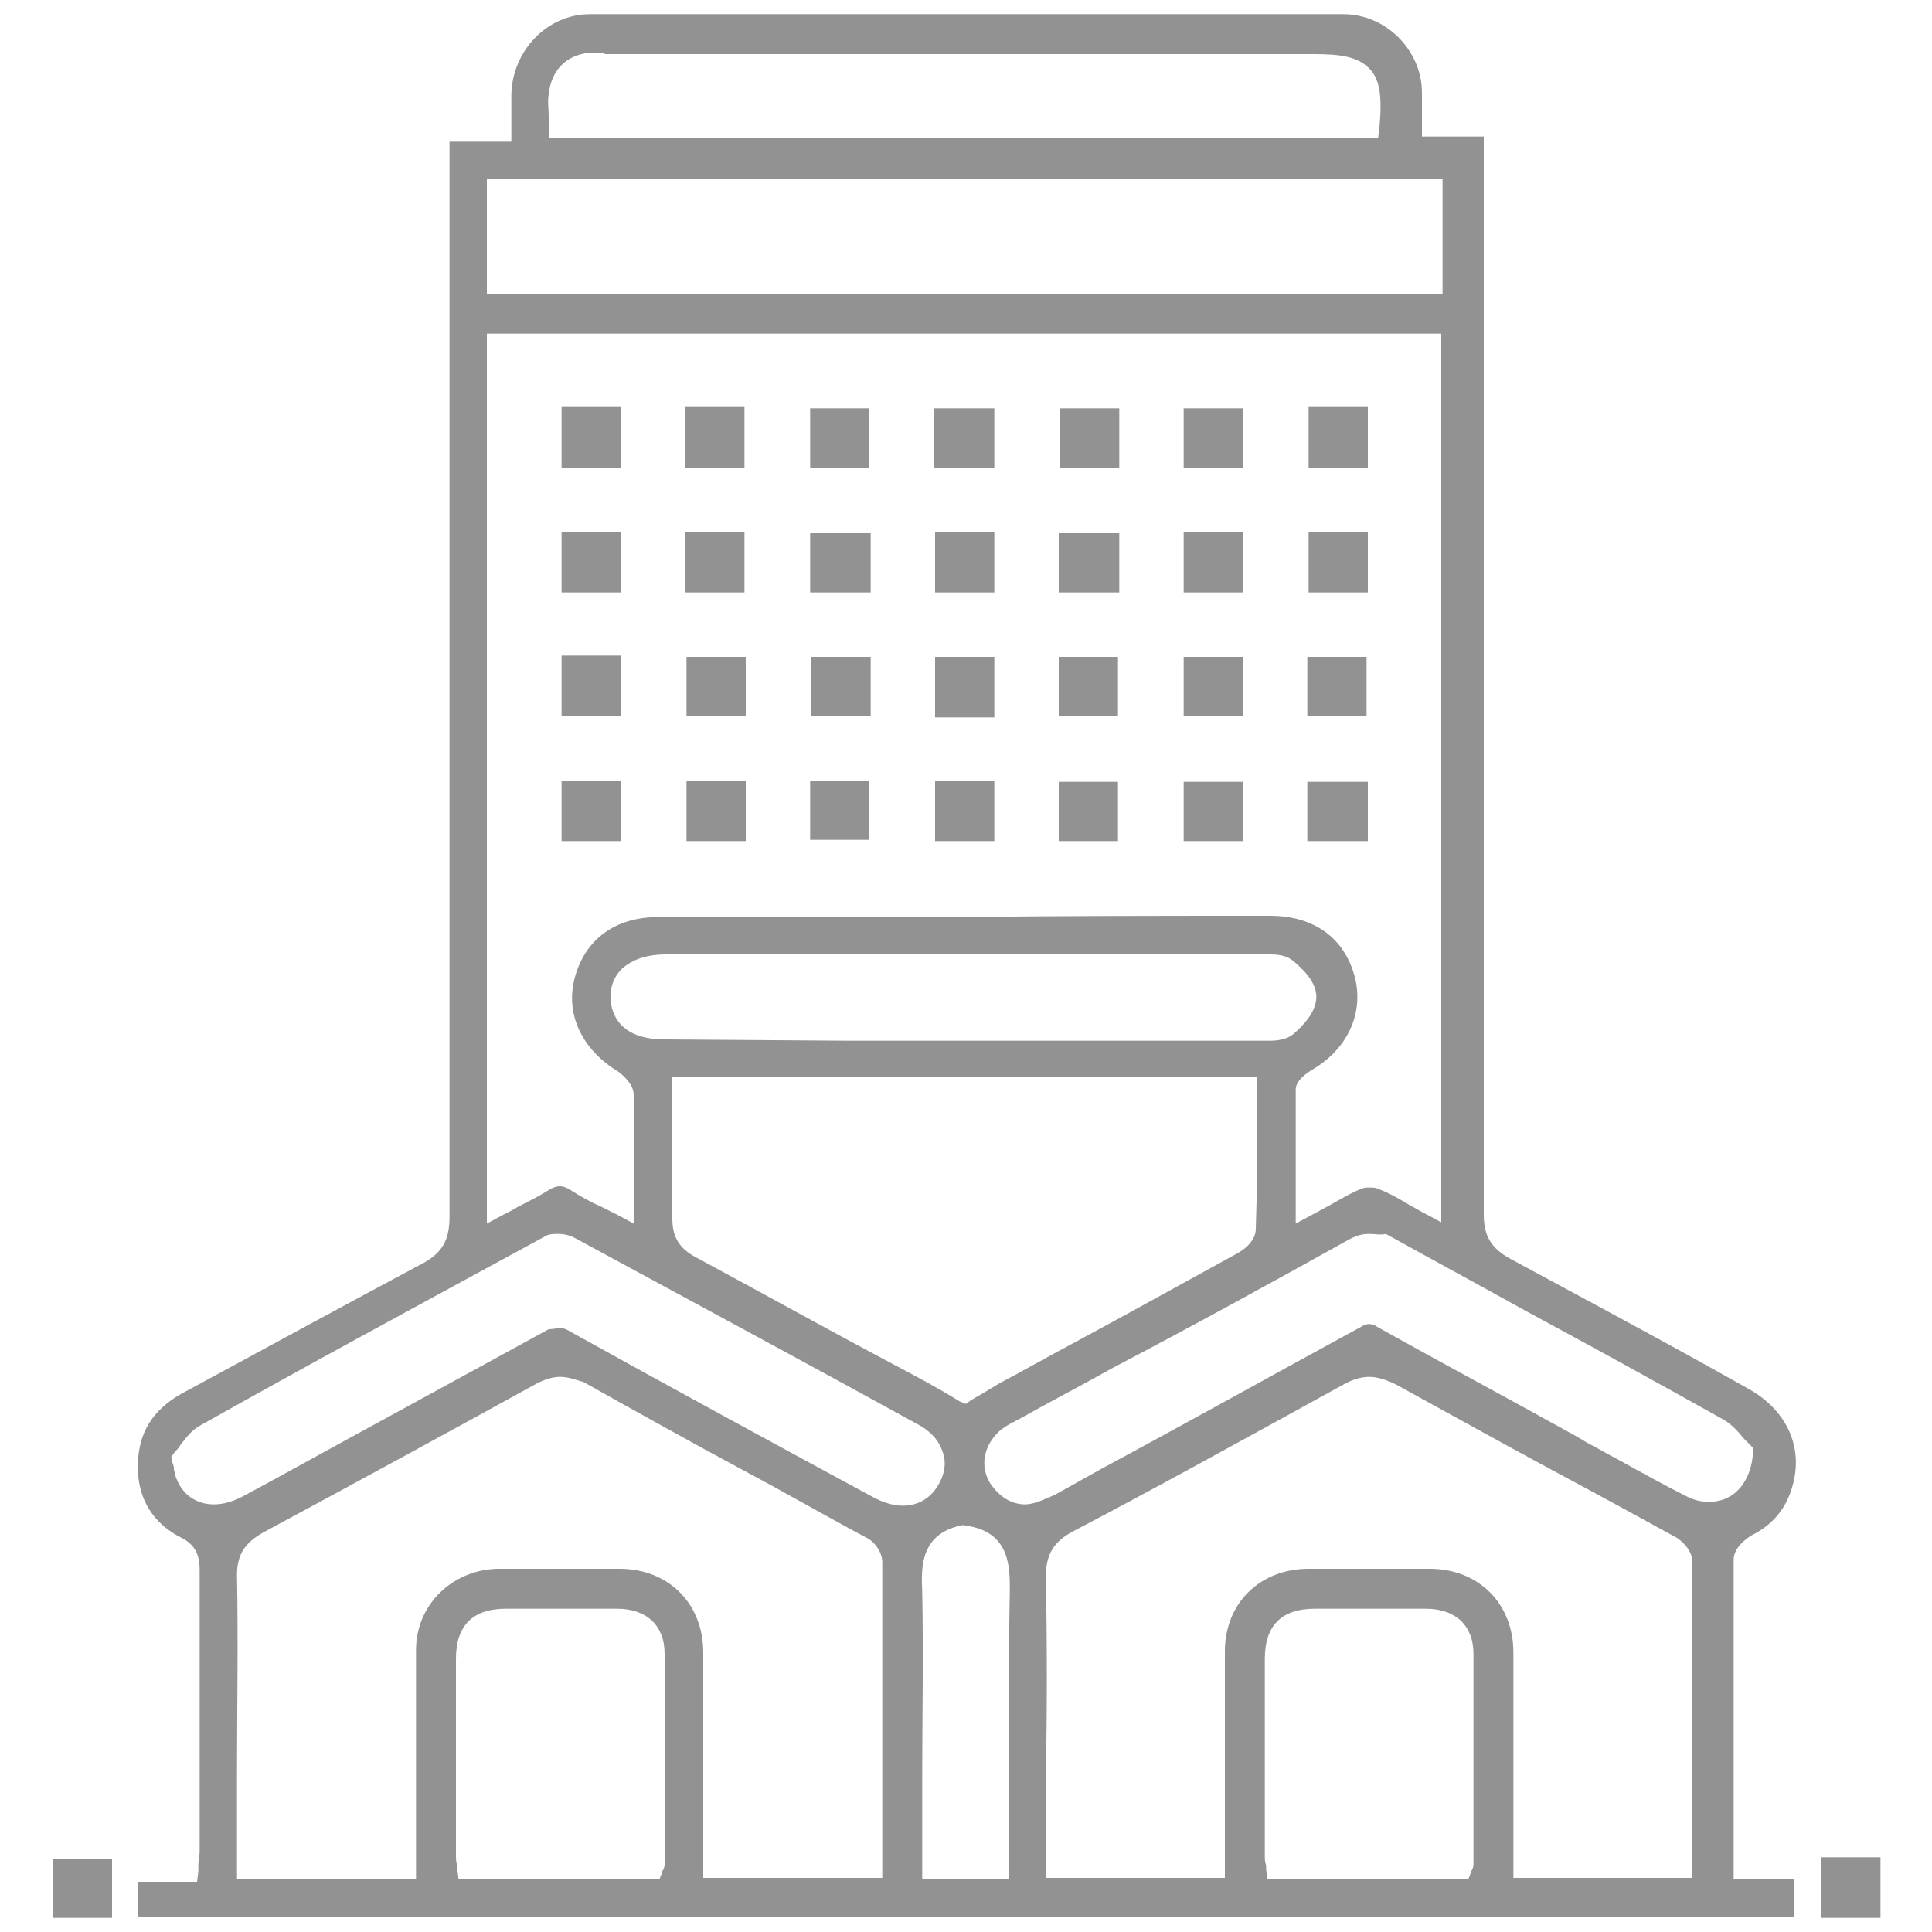 <?xml version="1.0" encoding="utf-8"?>
<!-- Generator: Adobe Illustrator 24.1.1, SVG Export Plug-In . SVG Version: 6.00 Build 0)  -->
<svg version="1.1" xmlns="http://www.w3.org/2000/svg" xmlns:xlink="http://www.w3.org/1999/xlink" x="0px" y="0px"
	 viewBox="0 0 150 150" style="enable-background:new 0 0 150 150;" xml:space="preserve">
<style type="text/css">
	.st0{fill-rule:evenodd;clip-rule:evenodd;fill:#929292;}
</style>
<g id="Layer_1">
	<g>
		<path class="st0" d="M141.4,144.2c1.6,0,3,0,4.6,0c0,1.5,0,3.1,0,4.7c-1.5,0-3,0-4.6,0C141.4,147.4,141.4,145.8,141.4,144.2z"/>
		<path class="st0" d="M8.7,144.3c0,1.6,0,3.1,0,4.6c-1.5,0-3,0-4.6,0c0-1.5,0-3,0-4.6C5.5,144.3,7,144.3,8.7,144.3z"/>
		<path class="st0" d="M101.5,55.6c0-1.5,0-3,0-4.6c1.5,0,3,0,4.6,0c0,1.5,0,3,0,4.6C104.7,55.6,103.2,55.6,101.5,55.6z"/>
		<path class="st0" d="M43.6,60.6c1.6,0,3,0,4.6,0c0,1.6,0,3.1,0,4.7c-1.5,0-3,0-4.6,0C43.6,63.8,43.6,62.3,43.6,60.6z"/>
		<path class="st0" d="M53.3,60.6c1.6,0,3.1,0,4.6,0c0,1.6,0,3.1,0,4.7c-1.5,0-3,0-4.6,0C53.3,63.8,53.3,62.3,53.3,60.6z"/>
		<path class="st0" d="M62.9,60.6c1.5,0,3,0,4.6,0c0,1.5,0,3,0,4.6c-1.5,0-3,0-4.6,0C62.9,63.8,62.9,62.3,62.9,60.6z"/>
		<path class="st0" d="M72.6,60.6c1.5,0,3,0,4.6,0c0,1.5,0,3,0,4.7c-1.5,0-3,0-4.6,0C72.6,63.8,72.6,62.3,72.6,60.6z"/>
		<path class="st0" d="M86.8,65.3c-1.6,0-3.1,0-4.6,0c0-1.6,0-3,0-4.6c1.5,0,3,0,4.6,0C86.8,62.2,86.8,63.7,86.8,65.3z"/>
		<path class="st0" d="M96.5,60.7c0,1.5,0,3,0,4.6c-1.5,0-3,0-4.6,0c0-1.5,0-3,0-4.6C93.4,60.7,94.9,60.7,96.5,60.7z"/>
		<path class="st0" d="M106.2,60.7c0,1.6,0,3.1,0,4.6c-1.5,0-3.1,0-4.7,0c0-1.5,0-3,0-4.6C103.1,60.7,104.6,60.7,106.2,60.7z"/>
		<path class="st0" d="M43.6,31.6c1.6,0,3,0,4.6,0c0,1.5,0,3,0,4.7c-1.5,0-3,0-4.6,0C43.6,34.8,43.6,33.3,43.6,31.6z"/>
		<path class="st0" d="M53.2,31.6c1.6,0,3,0,4.6,0c0,1.5,0,3.1,0,4.7c-1.5,0-3,0-4.6,0C53.2,34.8,53.2,33.3,53.2,31.6z"/>
		<path class="st0" d="M62.9,31.7c1.6,0,3.1,0,4.6,0c0,1.6,0,3,0,4.6c-1.5,0-3,0-4.6,0C62.9,34.8,62.9,33.3,62.9,31.7z"/>
		<path class="st0" d="M72.5,36.3c0-1.6,0-3,0-4.6c1.5,0,3,0,4.7,0c0,1.5,0,3,0,4.6C75.7,36.3,74.2,36.3,72.5,36.3z"/>
		<path class="st0" d="M86.9,31.7c0,1.6,0,3.1,0,4.6c-1.5,0-3,0-4.6,0c0-1.5,0-3,0-4.6C83.7,31.7,85.2,31.7,86.9,31.7z"/>
		<path class="st0" d="M96.5,36.3c-1.6,0-3.1,0-4.6,0c0-1.6,0-3,0-4.6c1.5,0,3,0,4.6,0C96.5,33.2,96.5,34.7,96.5,36.3z"/>
		<path class="st0" d="M101.6,31.6c1.5,0,3,0,4.6,0c0,1.6,0,3.1,0,4.7c-1.5,0-3,0-4.6,0C101.6,34.8,101.6,33.3,101.6,31.6z"/>
		<path class="st0" d="M48.2,46c-1.5,0-3,0-4.6,0c0-1.5,0-3,0-4.7c1.5,0,3,0,4.6,0C48.2,42.9,48.2,44.3,48.2,46z"/>
		<path class="st0" d="M53.2,41.3c1.6,0,3,0,4.6,0c0,1.5,0,3,0,4.7c-1.5,0-3,0-4.6,0C53.2,44.5,53.2,43,53.2,41.3z"/>
		<path class="st0" d="M67.6,41.4c0,1.6,0,3.1,0,4.6c-1.6,0-3.1,0-4.7,0c0-1.5,0-3,0-4.6C64.4,41.4,65.9,41.4,67.6,41.4z"/>
		<path class="st0" d="M77.2,46c-1.6,0-3.1,0-4.6,0c0-1.6,0-3.1,0-4.7c1.5,0,3.1,0,4.6,0C77.2,42.9,77.2,44.4,77.2,46z"/>
		<path class="st0" d="M86.9,41.4c0,1.5,0,3,0,4.6c-1.6,0-3.1,0-4.7,0c0-1.5,0-3,0-4.6C83.7,41.4,85.2,41.4,86.9,41.4z"/>
		<path class="st0" d="M91.9,41.3c1.6,0,3.1,0,4.6,0c0,1.6,0,3.1,0,4.7c-1.5,0-3.1,0-4.6,0C91.9,44.4,91.9,43,91.9,41.3z"/>
		<path class="st0" d="M101.6,41.3c1.6,0,3,0,4.6,0c0,1.5,0,3.1,0,4.7c-1.5,0-3,0-4.6,0C101.6,44.4,101.6,42.8,101.6,41.3z"/>
		<path class="st0" d="M43.6,50.9c1.6,0,3,0,4.6,0c0,1.5,0,3,0,4.7c-1.5,0-3,0-4.6,0C43.6,54.1,43.6,52.6,43.6,50.9z"/>
		<path class="st0" d="M57.9,51c0,1.6,0,3.1,0,4.6c-1.5,0-3,0-4.6,0c0-1.5,0-3,0-4.6C54.8,51,56.3,51,57.9,51z"/>
		<path class="st0" d="M67.6,51c0,1.5,0,3,0,4.6c-1.5,0-3,0-4.6,0c0-1.5,0-3,0-4.6C64.4,51,66,51,67.6,51z"/>
		<path class="st0" d="M72.6,51c1.5,0,3,0,4.6,0c0,1.5,0,3,0,4.7c-1.5,0-3,0-4.6,0C72.6,54.1,72.6,52.6,72.6,51z"/>
		<path class="st0" d="M82.2,55.6c0-1.6,0-3.1,0-4.6c1.5,0,3,0,4.6,0c0,1.5,0,3,0,4.6C85.4,55.6,83.8,55.6,82.2,55.6z"/>
		<path class="st0" d="M91.9,51c1.5,0,3,0,4.6,0c0,1.5,0,3,0,4.6c-1.5,0-3,0-4.6,0C91.9,54.1,91.9,52.6,91.9,51z"/>
		<path class="st0" d="M10.7,148.9v-2.8h4.6l0.1-0.8c0-0.2,0-0.4,0-0.5c0-0.4,0.1-0.7,0.1-1c0-2.7,0-5.4,0-8c0-4.6,0-9.2,0-13.8
			c0-0.7,0-1.9-1.4-2.6c-2.2-1.1-3.4-3-3.4-5.5c0-2.6,1.1-4.4,3.4-5.7l1.3-0.7c5.7-3.1,11.6-6.3,17.4-9.4c1.5-0.8,2.1-1.8,2.1-3.6
			c0-22.9,0-46.1,0-68.6l0-14.9h4.8V9.9c0-0.3,0-0.6,0-0.9c0-0.6,0-1.2,0-1.7c0.1-3.4,2.8-6.2,6.1-6.2c9.8,0,19.5,0,29.3,0
			c9.7,0,19.4,0,29.2,0c3.3,0,6.1,2.8,6.1,6.1c0,0.5,0,1.1,0,1.6c0,0.3,0,0.6,0,0.9v0.9h4.8l0,14.5c0,22.7,0,46.1,0,69.2
			c0,1.7,0.6,2.6,2,3.4c6.1,3.3,12.3,6.6,18.5,10.1c3.1,1.7,4.4,4.7,3.4,7.8c-0.5,1.6-1.5,2.8-3.1,3.6c-0.5,0.3-1.4,1-1.4,1.9
			c0,6.6,0,13,0,19.9l0,4.9h4.7v2.9H10.7z M43.5,106.9c-0.6,0-1.2,0.2-1.8,0.5c-5.8,3.2-13.5,7.4-21.3,11.6c-1.4,0.8-2,1.7-2,3.3
			c0.1,5.2,0,10.6,0,15.7c0,1.8,0,3.6,0,5.4v2.5h13.9V145c0-1.7,0-3.5,0-5.2c0-4,0-7.8,0-11.7c0-3.5,2.8-6.2,6.3-6.3
			c1.4,0,2.9,0,4.3,0c1.7,0,3.4,0,5.2,0c3.8,0,6.5,2.7,6.5,6.5c0,3.5,0,7,0,10.5c0,1.5,0,7,0,7h13.9l0-4.8c0-6.5,0-13.2,0-19.7
			c0-0.8-0.6-1.6-1.2-1.9c-3.2-1.7-6.3-3.5-9.5-5.2c-4.1-2.2-8.4-4.6-12.5-6.9C44.6,107.1,44.1,106.9,43.5,106.9z M106.3,106.9
			c-0.6,0-1.3,0.2-2,0.6c-8,4.4-14.7,8.1-21,11.4c-1.5,0.8-2.1,1.8-2.1,3.5c0.1,5.2,0.1,10.4,0,15.5c0,1.8,0,3.6,0,5.4v2.5h13.9
			c0,0,0-4.3,0-6c0-4,0-7.8,0-11.6c0-3.7,2.7-6.4,6.5-6.4c1.5,0,3,0,4.6,0c1.6,0,3.2,0,4.8,0c3.8,0,6.5,2.7,6.5,6.5
			c0,3.5,0,7.1,0,10.5c0,1.5,0,7,0,7h13.9l0-4.7c0-6.5,0-13.2,0-19.8c0-0.8-0.6-1.5-1.2-1.9c-3.1-1.7-6.2-3.4-9.2-5
			c-4.1-2.2-8.4-4.6-12.6-6.9C107.6,107.1,106.9,106.9,106.3,106.9z M43.8,124.9c-1.5,0-3,0-4.5,0c-2.6,0-3.9,1.3-3.9,3.9
			c0,4.9,0,9.9,0,14.7l0,0.5c0,0.3,0,0.6,0.1,0.8c0,0.1,0,0.2,0,0.3l0.1,0.8h15.6l0.2-0.5c0,0,0-0.1,0-0.1c0.1-0.1,0.2-0.3,0.2-0.6
			c0-1.2,0-2.5,0-3.7c0-4.1,0-8.4,0-12.6c0-2.2-1.4-3.5-3.7-3.5C46.6,124.9,45.3,124.9,43.8,124.9z M106.6,124.9c-1.5,0-3,0-4.5,0
			c-2.6,0-3.9,1.3-3.9,3.9c0,5.1,0,10.2,0,15.2c0,0.3,0,0.6,0.1,0.8c0,0.1,0,0.2,0,0.3l0.1,0.8h15.6l0.2-0.5c0,0,0-0.1,0-0.1
			c0.1-0.1,0.2-0.3,0.2-0.6c0-1.3,0-2.5,0-3.8c0-4.1,0-8.3,0-12.5c0-2.2-1.4-3.5-3.7-3.5C109.4,124.9,108.1,124.9,106.6,124.9z
			 M74.8,118.4c-3.3,0.6-3.3,3.2-3.2,5.1l0,0.1c0.1,4.8,0,9.6,0,14.3c0,1.8,0,3.7,0,5.5v2.5h6.7V145c0-2,0-4,0-6
			c0-5.1,0-10.4,0.1-15.5c0-1.6,0.1-4.4-3.1-5l-0.2,0L74.8,118.4z M106.3,95.8c-0.5,0-0.9,0.1-1.5,0.4c-6.1,3.4-12.3,6.8-18.4,10
			c-2.5,1.4-5,2.7-7.5,4.1c-0.1,0-0.1,0.1-0.2,0.1c-0.4,0.2-0.9,0.5-1.2,0.8c-1.2,1.2-1.4,2.7-0.6,4c0.7,1,1.6,1.6,2.7,1.6
			c0.3,0,0.7-0.1,1-0.2c0.5-0.2,1-0.4,1.4-0.6l3.4-1.9c6.7-3.6,13.5-7.4,20.3-11.1c0.3-0.2,0.5-0.2,0.6-0.2c0.1,0,0.3,0,0.6,0.2
			c4.1,2.3,8.2,4.5,12.2,6.7c1.4,0.8,2.8,1.5,4.1,2.3c0.8,0.4,1.6,0.9,2.4,1.3c1.8,1,3.6,2,5.4,2.9c0.6,0.3,1.1,0.4,1.7,0.4h0
			c2.2,0,3.3-1.9,3.4-3.8l0-0.4l-0.3-0.3c-0.1-0.1-0.2-0.2-0.4-0.4c-0.4-0.5-1-1.2-1.8-1.6c-5-2.8-10.1-5.6-15.1-8.3
			c-3.6-2-7.3-4-10.9-6C107.2,95.9,106.8,95.8,106.3,95.8z M43.5,103.1c0.2,0,0.5,0.1,0.8,0.3c8.1,4.5,16.4,9,23.6,12.9
			c0.8,0.4,1.5,0.6,2.2,0.6c1.2,0,2.2-0.6,2.8-1.7c0.5-0.9,0.6-1.8,0.2-2.7c-0.3-0.8-1-1.5-2-2c-7.8-4.3-17.1-9.3-26.5-14.4
			c-0.4-0.2-0.8-0.3-1.3-0.3c-0.3,0-0.7,0-1,0.2c-10.3,5.6-18.8,10.2-26.8,14.7c-0.7,0.4-1.1,1-1.5,1.5c-0.1,0.2-0.3,0.4-0.4,0.5
			l-0.3,0.4l0.1,0.5c0.1,0.2,0.1,0.4,0.1,0.5c0.1,0.3,0.1,0.5,0.2,0.7c0.5,1.3,1.6,2,2.9,2h0c0.7,0,1.5-0.2,2.4-0.7l2.4-1.3
			c6.9-3.8,14.1-7.7,21.2-11.6C43,103.2,43.3,103.1,43.5,103.1z M52.2,84.8c0,1,0,1.9,0,2.8c0,2.4,0,4.7,0,7c0,1.4,0.5,2.3,1.8,3
			c5.2,2.8,10.4,5.7,15.5,8.4c1.7,0.9,3.4,1.8,5,2.8l0.5,0.2l0.4-0.3c0.2-0.1,0.5-0.3,0.7-0.4c0.5-0.3,1-0.6,1.5-0.9
			c1.9-1,3.8-2.1,5.7-3.1c4.1-2.2,8.4-4.6,12.6-6.9c0.4-0.2,1.6-0.9,1.6-2c0.1-2.8,0.1-5.6,0.1-8.4c0-0.8,0-1.7,0-2.5v-0.9H52.2
			V84.8z M98.6,71.1c3.4,0,5.8,1.7,6.6,4.8c0.7,2.8-0.6,5.6-3.4,7.2c-0.8,0.5-1.2,1-1.2,1.5c0,2.3,0,4.5,0,6.9l0,3.5l1.3-0.7
			c0.4-0.2,0.9-0.5,1.3-0.7c0.9-0.5,1.7-1,2.5-1.3c0.2-0.1,0.4-0.1,0.6-0.1c0.3,0,0.5,0,0.7,0.1c0.8,0.3,1.7,0.8,2.5,1.3
			c0.4,0.2,0.7,0.4,1.1,0.6l1.3,0.7V25.9H37.8V95l1.3-0.7c0.4-0.2,0.8-0.4,1.1-0.6c0.8-0.4,1.6-0.8,2.4-1.3c0.3-0.2,0.6-0.3,0.9-0.3
			c0.2,0,0.5,0.1,0.8,0.3c0.8,0.5,1.5,0.9,2.4,1.3c0.4,0.2,0.8,0.4,1.2,0.6l1.3,0.7v-1.5c0-0.7,0-1.4,0-2.1c0-2.2,0-4.3,0-6.4
			c0-0.8-0.8-1.5-1.2-1.8c-2.8-1.7-4.1-4.4-3.4-7.2c0.8-3.1,3.2-4.8,6.5-4.8c7.8,0,15.5,0,23.3,0C82.4,71.1,90.5,71.1,98.6,71.1z
			 M65.7,80.8c10.8,0,21.5,0,32.3,0c0.1,0,0.2,0,0.3,0c0.1,0,0.2,0,0.3,0c0.6,0,1.3-0.1,1.8-0.5c0.7-0.6,1.8-1.7,1.8-2.9
			c0-0.9-0.6-1.8-1.8-2.8c-0.5-0.4-1.1-0.5-1.8-0.5c-0.1,0-0.2,0-0.3,0c-0.1,0-0.2,0-0.2,0c-4.6,0-9.1,0-13.7,0l-22.5,0
			c-3.4,0-6.8,0-10.2,0c-1.5,0-2.6,0.4-3.4,1.1c-0.6,0.6-0.9,1.3-0.9,2.2c0,0.8,0.3,3.3,4.2,3.3l0.2,0L65.7,80.8z M37.8,22.8H112
			v-8.9H37.8V22.8z M46.5,4.1c-0.3,0-0.6,0-0.8,0c-1.8,0.2-2.9,1.4-3.1,3.2c-0.1,0.6,0,1.1,0,1.7c0,0.2,0,0.5,0,0.8v0.9H107l0.1-0.8
			c0.2-2.2,0.1-3.7-0.8-4.6c-0.9-0.9-2.2-1.1-4.3-1.1l-54.6,0c-0.1,0-0.3,0-0.4,0C46.8,4.1,46.7,4.1,46.5,4.1z"/>
	</g>
</g>
<g id="Layer_2">
</g>
</svg>
